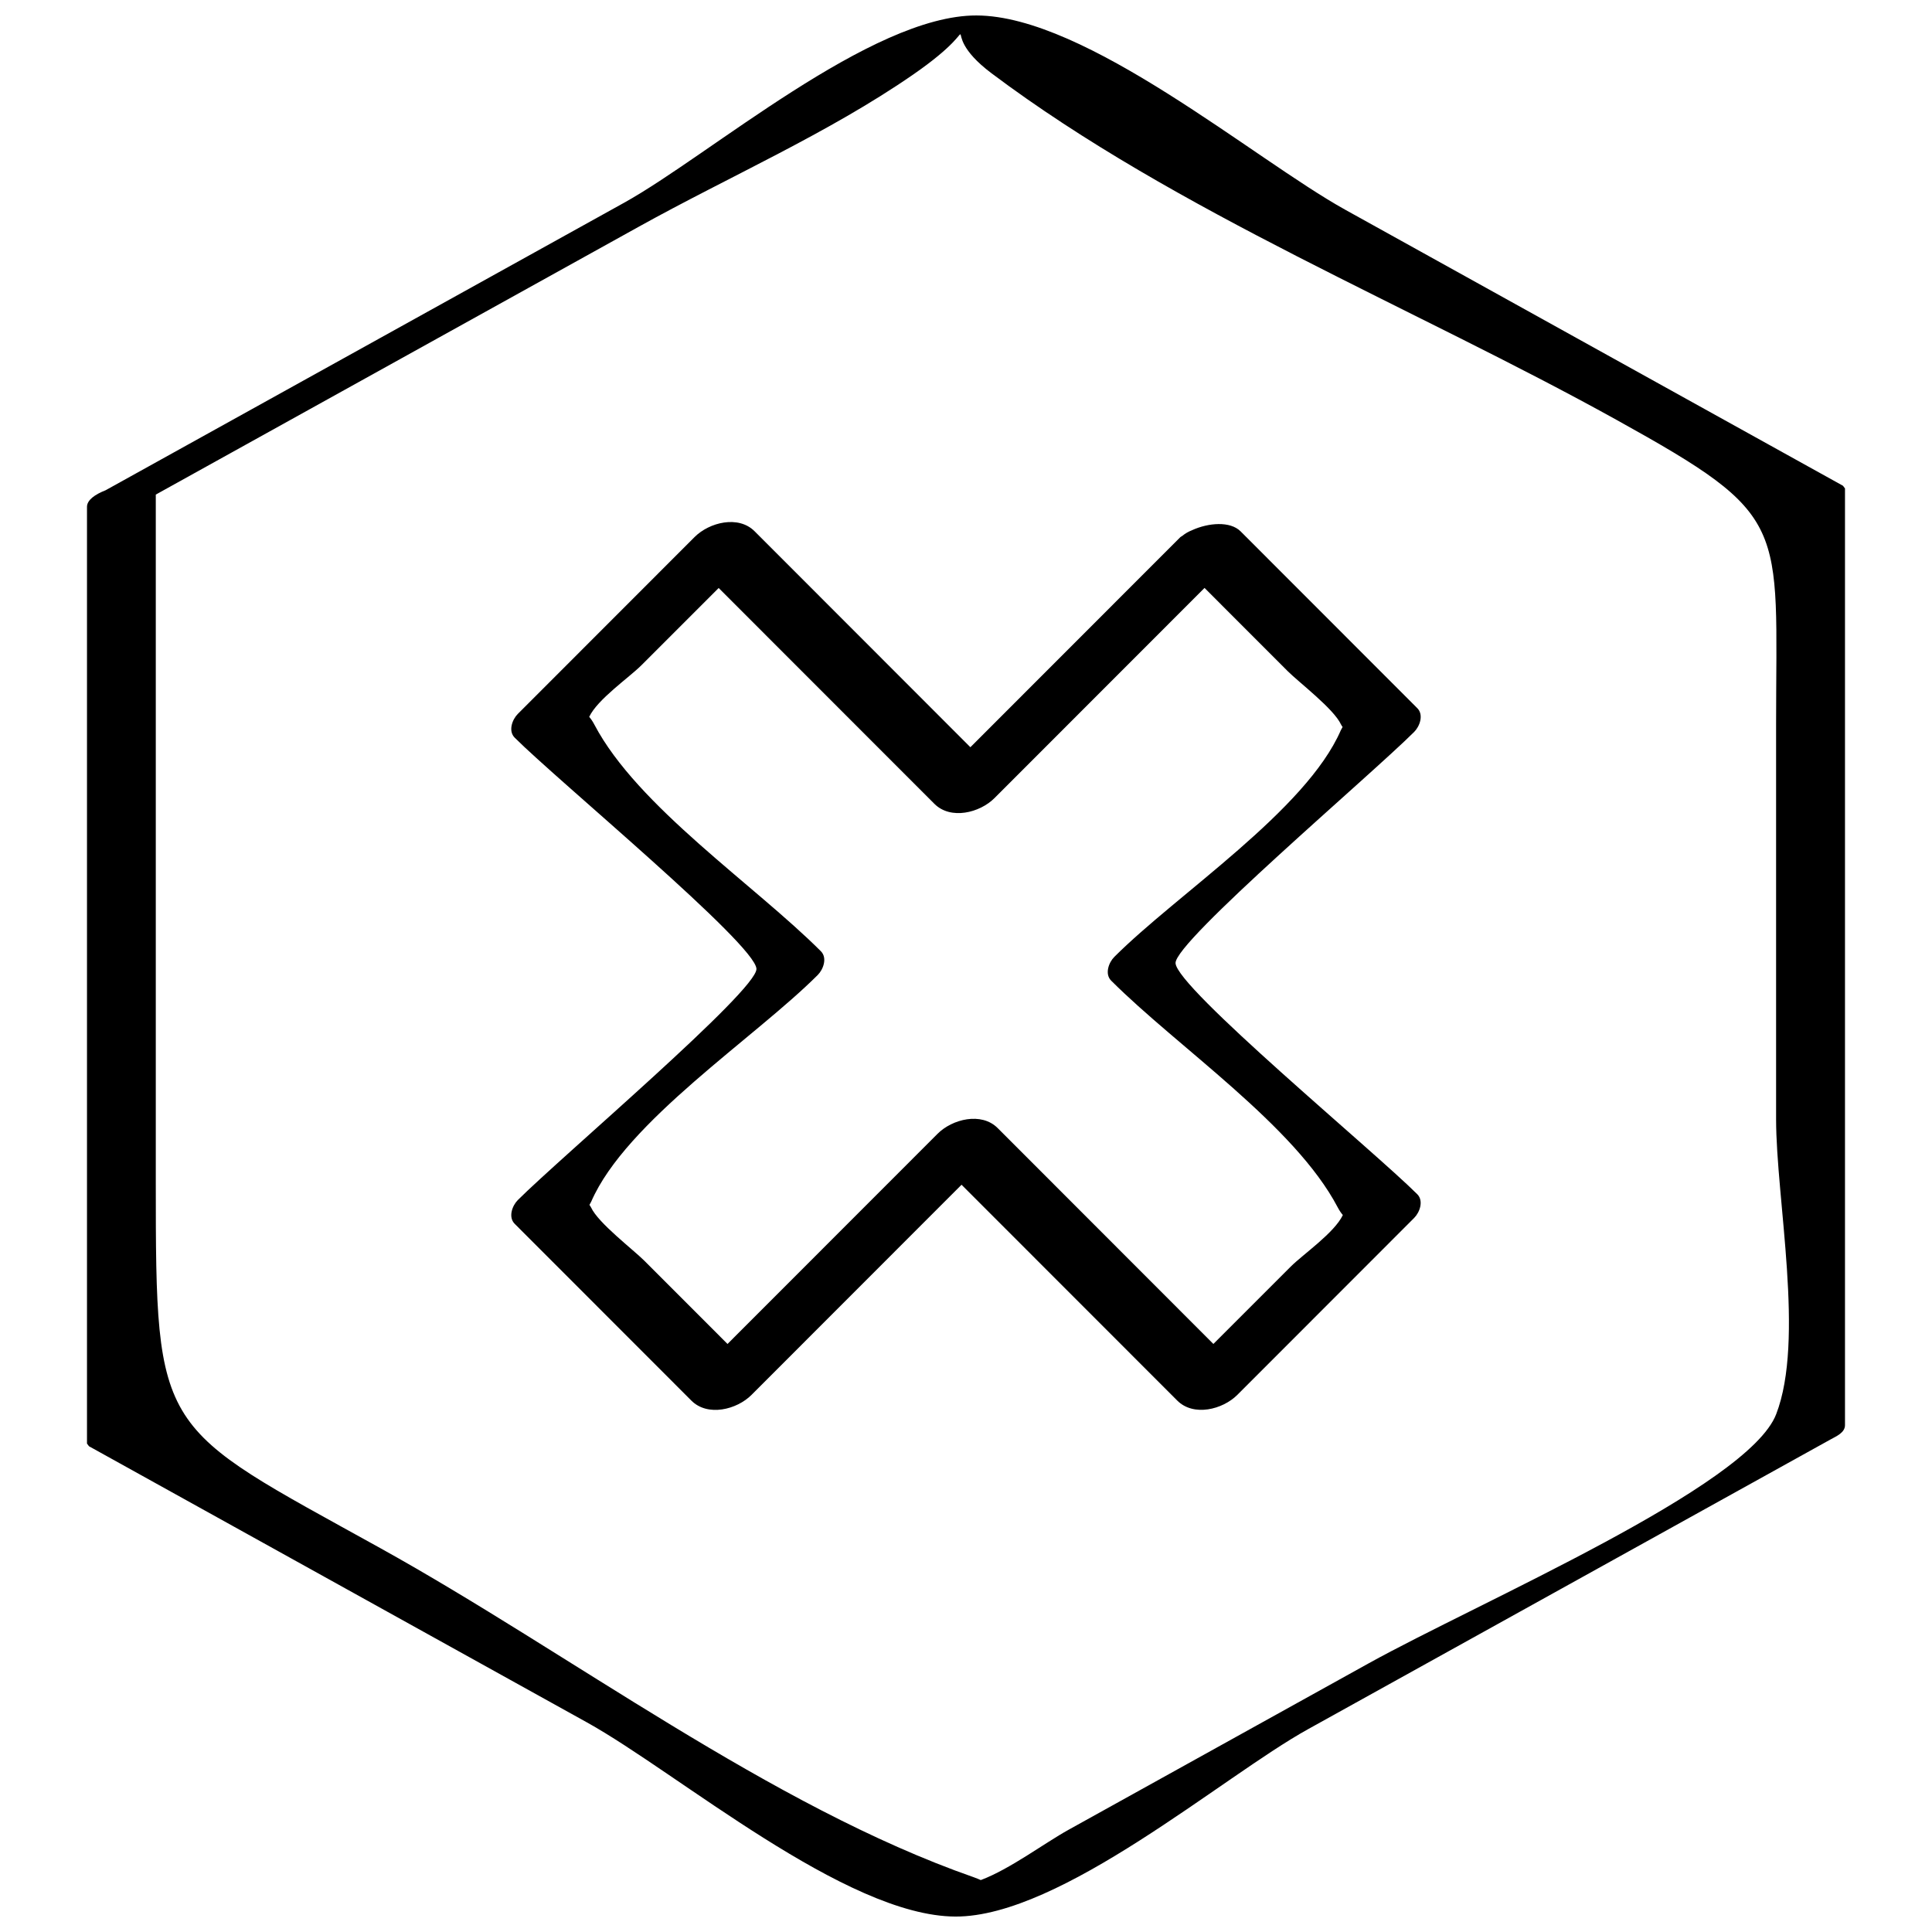 <?xml version="1.0" encoding="UTF-8"?>
<!-- Uploaded to: SVG Repo, www.svgrepo.com, Generator: SVG Repo Mixer Tools -->
<svg width="800px" height="800px" version="1.1" viewBox="144 144 512 512" xmlns="http://www.w3.org/2000/svg">
 <defs>
  <clipPath id="a">
   <path d="m167 148.09h466v503.81h-466z"/>
  </clipPath>
 </defs>
 <g clip-path="url(#a)">
  <path d="m500.45 199.55c-24.039-13.336-68.582-51.375-97.66-51.453-27.961-0.078-70.77 37.094-93.41 49.641-45.797 25.395-91.598 50.789-137.4 76.188-2.769 1.086-4.926 2.566-4.926 4.391v248.25c0.172 0.234 0.363 0.473 0.535 0.707 43.988 24.387 87.977 48.789 131.96 73.18 24.043 13.336 68.582 51.371 97.66 51.453 27.961 0.078 70.77-37.094 93.41-49.641 46.16-25.602 92.34-51.199 138.5-76.801 1.449-0.805 3.824-1.777 3.824-3.777v-248.25c-0.172-0.234-0.363-0.473-0.535-0.707-43.988-24.391-87.977-48.777-131.96-73.18zm114.25 319.24c-7.445 19.254-78.816 49.828-108.08 66.062-26.48 14.688-52.945 29.363-79.43 44.051-6.453 3.574-15.492 10.406-23.27 13.336-0.535-0.234-1.07-0.473-1.828-0.738-53.969-18.863-107.23-59.465-157.23-87.191-59.117-32.777-59.574-29.551-59.574-97v-182.24c42.715-23.68 85.426-47.375 128.12-71.055 23.805-13.211 50.145-24.734 72.547-40.227 22.402-15.492 4.203-12.848 20.797-0.379 48.918 36.762 112.1 62.156 165.66 91.867 46.336 25.695 42.273 27.031 42.273 80.734v104.59c0.016 21.305 7.637 58.492 0.016 78.191z"/>
 </g>
 <path d="m455.53 399.24c-0.203-5.762 51.828-49.863 63.242-61.277 1.48-1.48 2.582-4.519 0.836-6.281-15.617-15.617-31.234-31.25-46.84-46.871-2.769-2.769-8.551-2.266-12.832-0.316-0.992 0.395-1.844 0.883-2.582 1.496-0.047 0.047-0.109 0.062-0.172 0.109-0.109 0.094-0.27 0.141-0.363 0.234-18.547 18.562-37.094 37.125-55.656 55.688-19.051-19.066-38.117-38.133-57.168-57.215-4.293-4.324-12.008-2.402-15.93 1.52-15.617 15.617-31.234 31.25-46.84 46.871-1.48 1.48-2.582 4.519-0.836 6.281 11.398 11.414 63.844 54.758 64.078 61.277 0.203 5.762-51.828 49.863-63.242 61.277-1.48 1.48-2.582 4.519-0.836 6.281 15.617 15.617 31.234 31.25 46.84 46.871 4.312 4.312 12.027 2.394 15.934-1.527 18.547-18.562 37.094-37.125 55.656-55.688 19.066 19.066 38.117 38.133 57.168 57.199 4.312 4.312 12.027 2.394 15.934-1.527 15.617-15.617 31.234-31.25 46.84-46.871 1.48-1.48 2.582-4.519 0.836-6.281-11.387-11.387-63.828-54.73-64.066-61.25zm30.527 80.422-20.5 20.5c-19.051-19.066-38.117-38.133-57.168-57.215-4.312-4.312-12.027-2.394-15.934 1.527-18.547 18.562-37.094 37.125-55.656 55.688-7.336-7.336-14.672-14.688-22.012-22.027-3.023-3.023-12.234-9.996-14.152-14.152-0.156-0.348-0.27-0.41-0.426-0.676 0.156-0.332 0.285-0.457 0.473-0.867 9.211-21.223 43.375-43.391 60.031-60.062 1.48-1.48 2.582-4.519 0.836-6.281-17.57-17.586-48.633-38.367-60.031-60.062-0.52-0.992-0.961-1.574-1.371-2.062 2.219-4.676 10.531-10.375 13.809-13.648l20.5-20.5c19.051 19.066 38.117 38.133 57.168 57.199 4.312 4.312 12.027 2.394 15.934-1.527 18.547-18.562 37.094-37.125 55.656-55.688 7.336 7.336 14.672 14.688 22.012 22.027 3.023 3.023 12.234 9.996 14.152 14.152 0.156 0.348 0.27 0.41 0.426 0.676-0.156 0.332-0.285 0.457-0.473 0.867-9.211 21.223-43.375 43.391-60.031 60.062-1.48 1.48-2.582 4.519-0.836 6.281 17.57 17.586 48.633 38.367 60.031 60.062 0.52 0.992 0.961 1.574 1.371 2.062-2.219 4.703-10.547 10.406-13.809 13.664z"/>
</svg>